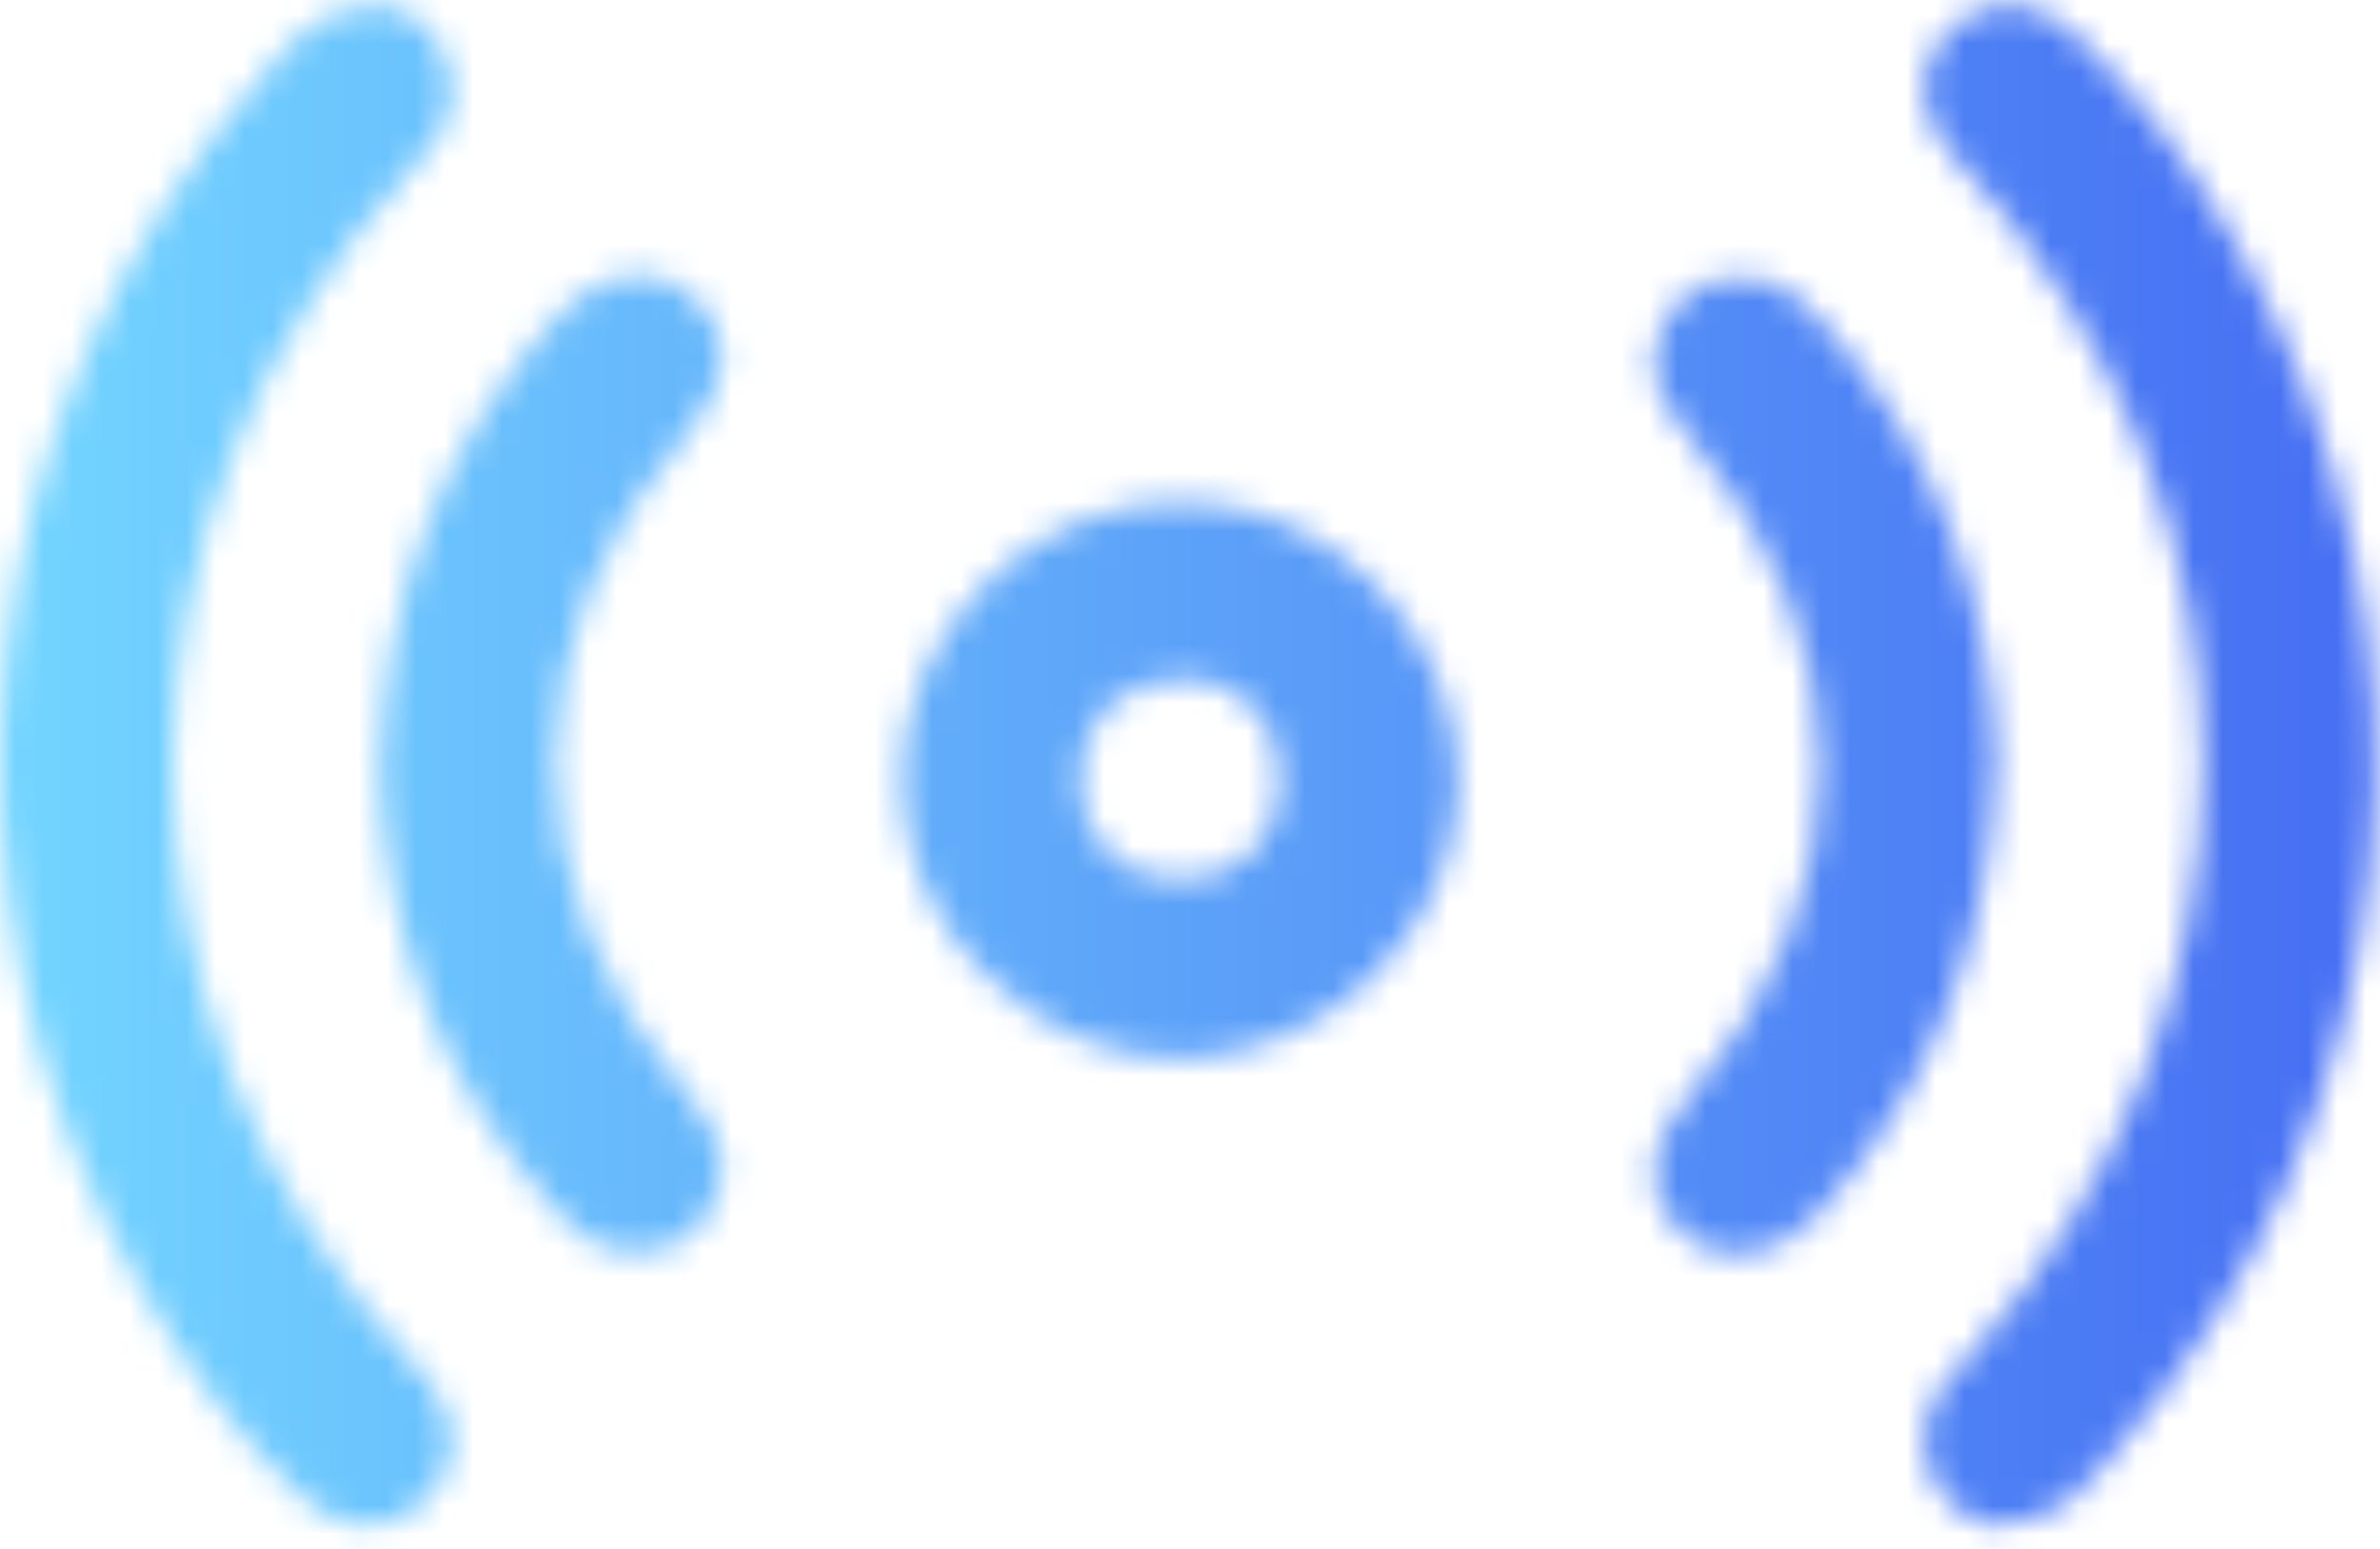 <svg width="83" height="54" viewBox="0 0 83 54" fill="none" xmlns="http://www.w3.org/2000/svg">
<mask id="mask0_8347_337" style="mask-type:alpha" maskUnits="userSpaceOnUse" x="0" y="0" width="83" height="54">
<path d="M12.979 0.158C14.986 0.158 16.431 2.553 15.409 4.525C15.127 5.054 14.705 5.476 14.282 5.934C3.257 18.157 3.257 35.275 14.282 47.428C14.493 47.639 14.705 47.85 14.881 48.097C16.078 49.541 16.043 51.091 14.881 52.288C13.648 53.521 11.957 53.521 10.548 52.218C8.259 50.069 6.427 47.568 4.877 44.856C-2.942 31.189 -1.252 14.458 9.175 2.623C10.161 1.496 11.077 0.263 12.979 0.228L12.979 0.158Z" fill="url(#paint0_linear_8347_337)"/>
<path d="M13.262 26.645C13.438 20.693 15.41 15.444 19.461 11.006C20.941 9.386 22.878 9.139 24.181 10.337C25.59 11.64 25.52 13.331 23.97 15.092C17.841 22.137 17.806 30.943 23.97 38.163C24.991 39.396 25.696 40.629 24.745 42.214C24.005 43.447 22.878 43.834 21.504 43.588C20.623 43.447 20.025 42.883 19.426 42.249C15.375 37.811 13.403 32.563 13.227 26.61L13.262 26.645Z" fill="url(#paint1_linear_8347_337)"/>
<path d="M69.867 53.202C67.859 53.202 66.415 50.807 67.437 48.834C67.718 48.306 68.141 47.883 68.564 47.425C79.589 35.203 79.589 18.084 68.564 5.932C68.352 5.721 68.141 5.509 67.965 5.263C66.767 3.819 66.803 2.269 67.965 1.071C69.198 -0.162 70.888 -0.162 72.297 1.142C74.587 3.29 76.418 5.791 77.968 8.503C85.788 22.17 84.097 38.901 73.671 50.736C72.685 51.863 71.769 53.096 69.867 53.131L69.867 53.202Z" fill="url(#paint2_linear_8347_337)"/>
<path d="M69.59 26.707C69.414 32.66 67.441 37.908 63.391 42.346C61.911 43.967 59.974 44.213 58.67 43.016C57.262 41.712 57.332 40.022 58.882 38.261C65.011 31.216 65.046 22.41 58.882 15.189C57.86 13.956 57.156 12.723 58.107 11.139C58.847 9.906 59.974 9.518 61.347 9.765C62.228 9.906 62.827 10.469 63.426 11.103C67.476 15.541 69.449 20.79 69.625 26.742L69.59 26.707Z" fill="url(#paint3_linear_8347_337)"/>
<path d="M50.852 27.227C50.887 32.299 46.378 36.843 41.2 36.913C36.023 36.949 31.408 32.37 31.444 27.156C31.444 21.979 35.882 17.54 41.095 17.505C46.308 17.435 50.816 21.943 50.852 27.227ZM41.236 23.669C39.157 23.669 37.713 25.008 37.643 27.051C37.608 29.129 38.946 30.608 40.989 30.679C43.138 30.749 44.652 29.34 44.652 27.192C44.652 25.113 43.279 23.669 41.236 23.634V23.669Z" fill="url(#paint4_linear_8347_337)"/>
</mask>
<g mask="url(#mask0_8347_337)">
<rect y="-5.05" width="86.254" height="68.096" fill="url(#paint5_linear_8347_337)"/>
</g>
<defs>
<linearGradient id="paint0_linear_8347_337" x1="7.883" y1="53.204" x2="7.883" y2="0.158" gradientUnits="userSpaceOnUse">
<stop stop-color="#FF26A8"/>
<stop offset="0.34" stop-color="#AE35FF"/>
<stop offset="0.51" stop-color="#2B3CFF"/>
<stop offset="0.68" stop-color="#2BFFED"/>
<stop offset="1" stop-color="#2BFF2B"/>
</linearGradient>
<linearGradient id="paint1_linear_8347_337" x1="19.21" y1="43.658" x2="19.21" y2="9.587" gradientUnits="userSpaceOnUse">
<stop stop-color="#FF26A8"/>
<stop offset="0.34" stop-color="#AE35FF"/>
<stop offset="0.51" stop-color="#2B3CFF"/>
<stop offset="0.68" stop-color="#2BFFED"/>
<stop offset="1" stop-color="#2BFF2B"/>
</linearGradient>
<linearGradient id="paint2_linear_8347_337" x1="74.963" y1="0.155" x2="74.963" y2="53.202" gradientUnits="userSpaceOnUse">
<stop stop-color="#FF26A8"/>
<stop offset="0.34" stop-color="#AE35FF"/>
<stop offset="0.51" stop-color="#2B3CFF"/>
<stop offset="0.68" stop-color="#2BFFED"/>
<stop offset="1" stop-color="#2BFF2B"/>
</linearGradient>
<linearGradient id="paint3_linear_8347_337" x1="63.642" y1="9.694" x2="63.642" y2="43.766" gradientUnits="userSpaceOnUse">
<stop stop-color="#FF26A8"/>
<stop offset="0.34" stop-color="#AE35FF"/>
<stop offset="0.51" stop-color="#2B3CFF"/>
<stop offset="0.68" stop-color="#2BFFED"/>
<stop offset="1" stop-color="#2BFF2B"/>
</linearGradient>
<linearGradient id="paint4_linear_8347_337" x1="31.443" y1="27.209" x2="50.852" y2="27.209" gradientUnits="userSpaceOnUse">
<stop stop-color="#FF26A8"/>
<stop offset="0.34" stop-color="#AE35FF"/>
<stop offset="0.51" stop-color="#2B3CFF"/>
<stop offset="0.68" stop-color="#2BFFED"/>
<stop offset="1" stop-color="#2BFF2B"/>
</linearGradient>
<linearGradient id="paint5_linear_8347_337" x1="86.254" y1="-5.05" x2="0" y2="-5.05" gradientUnits="userSpaceOnUse">
<stop stop-color="#3965FF"/>
<stop offset="0" stop-color="#446AF2"/>
<stop offset="1" stop-color="#73D5FF"/>
</linearGradient>
</defs>
</svg>
